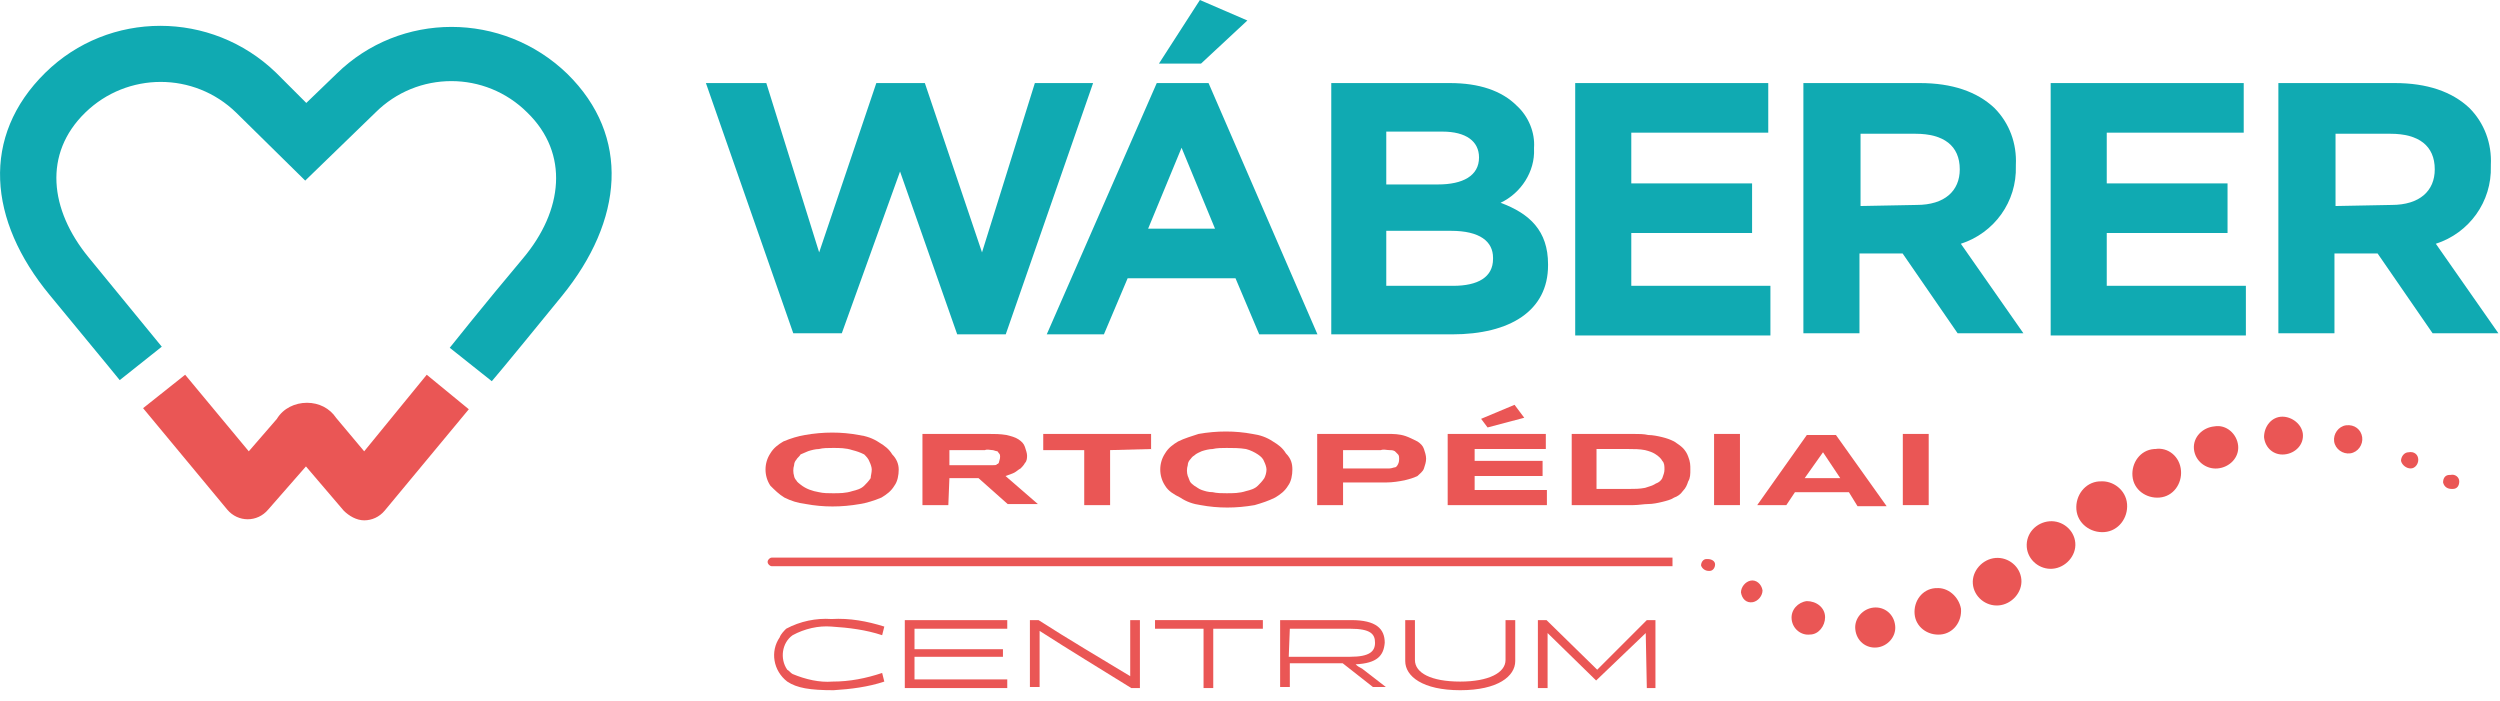 <?xml version="1.0" encoding="UTF-8"?> <svg xmlns="http://www.w3.org/2000/svg" xmlns:xlink="http://www.w3.org/1999/xlink" version="1.1" id="Layer_1" x="0px" y="0px" width="231.8px" height="65px" viewBox="0 0 231.8 65" style="enable-background:new 0 0 231.8 65;" xml:space="preserve"> <style type="text/css"> .st0{fill:#EA5655;} .st1{fill:#10AAB2;} .st2{fill-rule:evenodd;clip-rule:evenodd;fill:#EA5655;} </style> <g id="logo3b" transform="translate(0.074)"> <g id="Group_2" transform="translate(13.193 34.746)"> <g id="Group_1"> <path id="Path_1" class="st0" d="M26.3,0l-5.8,7.1L17.9,4c-0.6-0.9-1.6-1.4-2.7-1.4S13,3.1,12.4,4.1l-2.6,3L3.9,0L0,3.1l7.8,9.4 c0.5,0.6,1.2,0.9,1.9,0.9l0,0c0.7,0,1.4-0.3,1.9-0.9l3.5-4l3.5,4.1c0.5,0.5,1.2,0.9,1.9,0.9l0,0c0.7,0,1.4-0.3,1.9-0.9l7.8-9.4 L26.3,0z"></path> </g> </g> <g id="Group_4" transform="translate(65.378 7.702)"> <g id="Group_3"> <path id="Path_2" class="st1" d="M0,0h5.6l4.9,15.7L15.8,0h4.5l5.3,15.7L30.5,0h5.4l-8.1,23.3h-4.5L18,8.2l-5.4,15H8.1L0,0z"></path> </g> </g> <g id="Group_6" transform="translate(96.981)"> <g id="Group_5"> <path id="Path_3" class="st1" d="M10.2,7.7H15L25.1,31h-5.4l-2.2-5.2h-10L5.3,31H0L10.2,7.7z M15.6,21.2l-3.1-7.5l-3.1,7.5H15.6z M14.2,0l4.4,1.9l-4.3,4h-3.9L14.2,0z"></path> </g> </g> <g id="Group_8" transform="translate(123.361 7.702)"> <g id="Group_7"> <path id="Path_4" class="st1" d="M0,0h11c2.7,0,4.8,0.7,6.2,2.1c1.1,1,1.7,2.5,1.6,3.9v0.1c0.1,2.1-1.2,4.1-3.1,5 c2.7,1,4.4,2.6,4.4,5.7v0.1c0,4.2-3.5,6.4-8.9,6.4H0V0z M9.9,9.4c2.3,0,3.8-0.8,3.8-2.5l0,0c0-1.5-1.2-2.4-3.4-2.4H5.1v4.9H9.9z M11.3,18.8c2.3,0,3.7-0.8,3.7-2.5v-0.1c0-1.5-1.2-2.5-3.9-2.5h-6v5.1H11.3z"></path> </g> </g> <g id="Group_10" transform="translate(145.979 7.702)"> <g id="Group_9"> <path id="Path_5" class="st1" d="M0,0h17.9v4.6H5.2v4.7h11.2v4.6H5.2v4.9h12.9v4.6H0V0z"></path> </g> </g> <g id="Group_12" transform="translate(167.136 7.702)"> <g id="Group_11"> <path id="Path_6" class="st1" d="M0,0h10.8c3,0,5.3,0.8,6.9,2.3c1.4,1.4,2.1,3.3,2,5.3v0.1c0.1,3.3-2,6.2-5.1,7.2l5.8,8.3h-6.1 l-5.1-7.4h-4v7.4H0V0L0,0z M10.5,11.3c2.6,0,4-1.3,4-3.3l0,0c0-2.2-1.5-3.3-4.1-3.3H5.3v6.7L10.5,11.3L10.5,11.3z"></path> </g> </g> <g id="Group_14" transform="translate(190.064 7.702)"> <g id="Group_13"> <path id="Path_7" class="st1" d="M0,0h17.9v4.6H5.2v4.7h11.2v4.6H5.2v4.9h12.9v4.6H0V0z"></path> </g> </g> <g id="Group_16" transform="translate(211.177 7.702)"> <g id="Group_15"> <path id="Path_8" class="st1" d="M0,0h10.8c3,0,5.3,0.8,6.9,2.3c1.4,1.4,2.1,3.3,2,5.3v0.1c0.1,3.3-2,6.2-5.1,7.2l5.8,8.3h-6.1 l-5.1-7.4h-4v7.4H0V0L0,0z M10.5,11.3c2.6,0,4-1.3,4-3.3l0,0c0-2.2-1.5-3.3-4.1-3.3H5.3v6.7L10.5,11.3L10.5,11.3z"></path> </g> </g> <g id="Group_18" transform="translate(-0.074 2.445)"> <g id="Group_17" transform="translate(0)"> <path id="Path_9" class="st1" d="M52.6,4.4c-6-5.8-15.5-5.8-21.4,0l-2.8,2.7l-2.8-2.8c-6-5.8-15.5-5.8-21.4,0 c-6,5.9-5.3,13.7,0.4,20.6s6.5,7.9,6.5,7.9l3.9-3.1c0,0-3.2-3.9-6.8-8.3S4,11.8,7.9,8s10.1-3.8,14,0l6.4,6.3L34.8,8 C38.7,4.1,45,4.1,48.9,8c3.9,3.8,3.3,9.1-0.4,13.5s-6.8,8.3-6.8,8.3l3.9,3.1c0,0,0.8-0.9,6.5-7.9S58.5,10.2,52.6,4.4z"></path> </g> </g> <g id="Group_19" transform="translate(71.619 57.396)"> <path id="Path_10" class="st0" d="M10.3,0.7l-0.2,0.8C8.6,1,7,0.8,5.4,0.7C4.2,0.6,2.9,0.9,1.8,1.5c-1,0.7-1.2,2.2-0.5,3.2 C1.5,4.8,1.6,5,1.8,5.1C3,5.6,4.3,5.9,5.5,5.8c1.6,0,3.1-0.3,4.6-0.8l0.2,0.8C8.8,6.3,7.2,6.5,5.6,6.6c-2.2,0-3.4-0.2-4.3-0.8 C0,4.8-0.3,3,0.6,1.7C0.7,1.4,1,1.1,1.2,0.9C2.5,0.2,4-0.1,5.4,0C7.1-0.1,8.7,0.2,10.3,0.7L10.3,0.7z"></path> <path id="Path_11" class="st0" d="M13.1,3.5v2.1h8.6v0.8h-9.5V0.1h9.5v0.8h-8.6v1.9h8.2v0.7H13.1L13.1,3.5z"></path> <path id="Path_12" class="st0" d="M24.7,1.1L24.7,1.1v5.2h-0.9V0.1h0.8c2.8,1.8,5.7,3.5,8.5,5.2l0,0V0.1H34v6.3h-0.8 C30.3,4.6,27.5,2.9,24.7,1.1z"></path> <path id="Path_13" class="st0" d="M35.4,0.9V0.1h10v0.8h-4.6v5.5h-0.9V0.9H35.4z"></path> <path id="Path_14" class="st0" d="M54,4.2L54,4.2c0.2,0.2,0.4,0.3,0.6,0.4l2.2,1.7l0,0h-1.2l-2.8-2.2h-4.9v2.2H47V0.1h6.6 c2.3,0,3.1,0.8,3.1,2.1C56.6,3.4,56,4.1,54,4.2z M47.8,3.5h5.7c1.8,0,2.3-0.5,2.3-1.3s-0.4-1.3-2.3-1.3h-5.6L47.8,3.5L47.8,3.5z"></path> <path id="Path_15" class="st0" d="M59.5,0.1v3.7c0,1.2,1.5,2,4.2,2c2.6,0,4.2-0.8,4.2-2V0.1h0.9v3.8c0,1.4-1.6,2.7-5.1,2.7 s-5.1-1.3-5.1-2.7V0.1H59.5z"></path> <path id="Path_16" class="st0" d="M80.9,1.3L80.9,1.3l-4.6,4.4l0,0l-4.5-4.4l0,0v5.1h-0.9V0.1h0.8l4.7,4.6l0,0L81,0.1h0.8v6.3H81 L80.9,1.3z"></path> </g> <g id="Group_20" transform="translate(70.955 37.534)"> <path id="Path_17" class="st0" d="M12.3,6c0,0.5-0.1,1.1-0.4,1.5c-0.3,0.5-0.7,0.8-1.2,1.1c-0.7,0.3-1.4,0.5-2,0.6 c-1.7,0.3-3.4,0.3-5,0c-0.8-0.1-1.4-0.3-2-0.6C1.2,8.3,0.8,7.9,0.4,7.5c-0.6-0.9-0.6-2.1,0-3C0.7,4,1.1,3.7,1.6,3.4 c0.7-0.3,1.4-0.5,2-0.6c1.7-0.3,3.4-0.3,5,0c0.7,0.1,1.3,0.3,1.9,0.7c0.5,0.3,0.9,0.6,1.2,1.1C12.1,5,12.3,5.5,12.3,6z M9.8,6 c0-0.2-0.1-0.5-0.2-0.7C9.5,5,9.3,4.8,9.1,4.6C8.7,4.4,8.4,4.3,8,4.2C7.4,4,6.8,4,6.2,4C5.7,4,5.3,4,4.9,4.1c-0.3,0-0.7,0.1-1,0.2 C3.7,4.4,3.4,4.5,3.2,4.6C3.1,4.8,2.9,4.9,2.8,5.1C2.7,5.2,2.6,5.4,2.6,5.6c-0.1,0.3-0.1,0.7,0,1c0,0.1,0.1,0.3,0.2,0.4 c0.1,0.2,0.3,0.3,0.4,0.4C3.7,7.8,4.3,8,4.9,8.1c0.4,0.1,0.9,0.1,1.3,0.1c0.6,0,1.2,0,1.8-0.2c0.4-0.1,0.8-0.2,1.1-0.5 c0.2-0.2,0.4-0.4,0.6-0.7C9.7,6.6,9.8,6.3,9.8,6L9.8,6z"></path> <path id="Path_18" class="st0" d="M16.9,9.3h-2.4V2.7h6.1c0.6,0,1.1,0,1.7,0.1c0.4,0.1,0.8,0.2,1.1,0.4c0.3,0.2,0.5,0.4,0.6,0.7 s0.2,0.6,0.2,0.8c0,0.2,0,0.5-0.2,0.7c-0.1,0.2-0.3,0.4-0.4,0.5C23.4,6,23.2,6.2,23,6.3s-0.5,0.2-0.8,0.3l3,2.6h-2.8l-2.7-2.4H17 L16.9,9.3L16.9,9.3z M21.7,4.8c0-0.1,0-0.2-0.1-0.3c-0.1-0.1-0.1-0.2-0.2-0.2S21.1,4.2,21,4.2c-0.2,0-0.5-0.1-0.7,0H17v1.4h3.3 c0.2,0,0.5,0,0.7,0s0.4,0,0.4-0.1c0.1,0,0.2-0.1,0.2-0.2C21.7,5,21.7,4.9,21.7,4.8L21.7,4.8z"></path> <path id="Path_19" class="st0" d="M31.9,4.2v5.1h-2.4V4.2h-3.8V2.7h10v1.4L31.9,4.2L31.9,4.2z"></path> <path id="Path_20" class="st0" d="M48.8,6c0,0.5-0.1,1.1-0.4,1.5c-0.3,0.5-0.7,0.8-1.2,1.1c-0.6,0.3-1.2,0.5-1.9,0.7 c-1.7,0.3-3.4,0.3-5,0C39.6,9.2,39,9,38.4,8.6C37.8,8.3,37.3,8,37,7.5c-0.6-0.9-0.6-2.1,0-3c0.3-0.5,0.7-0.8,1.2-1.1 c0.6-0.3,1.3-0.5,1.9-0.7c1.7-0.3,3.4-0.3,5,0C45.8,2.8,46.4,3,47,3.4c0.5,0.3,0.9,0.6,1.2,1.1C48.7,5,48.8,5.5,48.8,6z M46.4,6 c0-0.2-0.1-0.5-0.2-0.7c-0.1-0.3-0.3-0.5-0.6-0.7s-0.7-0.4-1.1-0.5C43.9,4,43.3,4,42.7,4c-0.4,0-0.9,0-1.3,0.1 c-0.3,0-0.7,0.1-1,0.2c-0.2,0.1-0.5,0.2-0.7,0.4c-0.2,0.1-0.3,0.3-0.4,0.4c-0.1,0.1-0.2,0.3-0.2,0.5c-0.1,0.3-0.1,0.7,0,1 c0.1,0.2,0.1,0.3,0.2,0.5c0.1,0.2,0.3,0.3,0.4,0.4c0.2,0.1,0.4,0.3,0.7,0.4c0.3,0.1,0.6,0.2,1,0.2c0.4,0.1,0.9,0.1,1.3,0.1 c0.6,0,1.2,0,1.8-0.2c0.4-0.1,0.8-0.2,1.1-0.5c0.2-0.2,0.4-0.4,0.6-0.7C46.3,6.6,46.4,6.3,46.4,6L46.4,6z"></path> <path id="Path_21" class="st0" d="M61.2,5c0,0.3-0.1,0.6-0.2,0.9c-0.1,0.3-0.4,0.5-0.6,0.7C60,6.8,59.6,6.9,59.2,7 c-0.5,0.1-1.1,0.2-1.7,0.2h-4v2.1h-2.4V2.7h6.5c0.6,0,1.1,0,1.7,0.2C59.6,3,60,3.2,60.4,3.4c0.3,0.2,0.5,0.4,0.6,0.7 C61.1,4.4,61.2,4.7,61.2,5z M58.7,5c0-0.1,0-0.3-0.1-0.4s-0.2-0.2-0.3-0.3c-0.2-0.1-0.3-0.1-0.5-0.1c-0.3,0-0.5-0.1-0.8,0h-3.5 v1.7H57c0.3,0,0.5,0,0.8,0c0.2,0,0.4-0.1,0.5-0.1s0.2-0.1,0.3-0.3C58.7,5.3,58.7,5.1,58.7,5z"></path> <path id="Path_22" class="st0" d="M63.2,9.3V2.7h9.1v1.4h-6.6v1.1H72v1.4h-6.3v1.3h6.7v1.4L63.2,9.3L63.2,9.3z M70.3,1.2l-3.4,0.9 l-0.6-0.8L69.4,0L70.3,1.2z"></path> <path id="Path_23" class="st0" d="M85.7,6c0,0.4,0,0.8-0.2,1.1C85.4,7.4,85.3,7.7,85,8c-0.2,0.3-0.5,0.5-0.8,0.6 c-0.3,0.2-0.7,0.3-1.1,0.4c-0.4,0.1-0.9,0.2-1.3,0.2s-0.9,0.1-1.4,0.1h-5.7V2.7h5.7c0.5,0,1,0,1.4,0.1c0.4,0,0.9,0.1,1.3,0.2 c0.4,0.1,0.7,0.2,1.1,0.4C84.5,3.6,84.8,3.8,85,4c0.2,0.2,0.4,0.5,0.5,0.8C85.7,5.3,85.7,5.6,85.7,6z M83.3,6c0-0.3,0-0.6-0.2-0.8 C83,5,82.8,4.8,82.5,4.6c-0.3-0.2-0.6-0.3-1-0.4c-0.5-0.1-1-0.1-1.5-0.1h-3v3.7h3c0.5,0,1,0,1.5-0.1c0.3-0.1,0.7-0.2,1-0.4 C82.8,7.2,83,7,83.1,6.8C83.2,6.5,83.3,6.3,83.3,6L83.3,6z"></path> <path id="Path_24" class="st0" d="M87.9,9.3V2.7h2.4v6.6H87.9L87.9,9.3z"></path> <path id="Path_25" class="st0" d="M100.4,8.1h-5l-0.8,1.2h-2.7l4.6-6.5h2.7l4.7,6.6h-2.7L100.4,8.1z M96.3,6.8h3.3L98,4.4 L96.3,6.8z"></path> <path id="Path_26" class="st0" d="M105.4,9.3V2.7h2.4v6.6H105.4L105.4,9.3z"></path> </g> <path id="Path_27" class="st0" d="M155,51.7H71.5c-0.2,0-0.4,0.2-0.4,0.4s0.2,0.4,0.4,0.4c0,0,0,0,0.1,0H155V51.7z"></path> <g id="Group_21" transform="translate(157.748 38.634)"> <path id="Path_28" class="st2" d="M70.2,6c0,0.4-0.2,0.7-0.6,0.7c0,0,0,0-0.1,0c-0.4,0-0.7-0.2-0.8-0.6c0-0.4,0.2-0.7,0.6-0.7 c0,0,0,0,0.1,0C69.8,5.3,70.2,5.6,70.2,6L70.2,6L70.2,6z"></path> <path id="Path_29" class="st2" d="M66.4,4c0,0.4-0.3,0.8-0.7,0.8l0,0c-0.4,0-0.8-0.3-0.9-0.7c0-0.4,0.3-0.8,0.7-0.8l0,0 C66,3.2,66.4,3.5,66.4,4C66.4,3.9,66.4,4,66.4,4z"></path> <path id="Path_30" class="st2" d="M61.2,1.9c0.1,0.7-0.4,1.4-1.1,1.5c-0.7,0.1-1.4-0.4-1.5-1.1s0.4-1.4,1.1-1.5l0,0 C60.5,0.7,61.1,1.2,61.2,1.9L61.2,1.9z"></path> <path id="Path_31" class="st2" d="M55.7,1.6c0.1,1-0.7,1.8-1.7,1.9l0,0c-1,0.1-1.8-0.6-1.9-1.6l0,0c0-1,0.7-1.9,1.7-1.9 C54.7,0,55.6,0.7,55.7,1.6L55.7,1.6z"></path> <path id="Path_32" class="st2" d="M49.7,2.7c0.1,1.1-0.8,2-1.9,2.1c-1.1,0.1-2.1-0.7-2.2-1.8l0,0c-0.1-1.1,0.8-2,1.9-2.1 C48.6,0.7,49.6,1.6,49.7,2.7L49.7,2.7z"></path> <path id="Path_33" class="st2" d="M44.4,5c0.1,1.2-0.7,2.4-2,2.5c-1.2,0.1-2.4-0.7-2.5-2c-0.1-1.2,0.7-2.4,2-2.5H42 C43.2,2.8,44.3,3.7,44.4,5L44.4,5z"></path> <path id="Path_34" class="st2" d="M39.4,8.1c0.1,1.3-0.8,2.5-2.1,2.6s-2.5-0.8-2.6-2.1s0.8-2.5,2.1-2.6h0.1 C38.1,5.9,39.3,6.8,39.4,8.1z"></path> <path id="Path_35" class="st2" d="M34.6,11.7c0.1,1.2-0.9,2.3-2.1,2.4c-1.2,0.1-2.3-0.8-2.4-2l0,0C30,10.8,31,9.8,32.2,9.7 C33.4,9.6,34.5,10.5,34.6,11.7z"></path> <path id="Path_36" class="st2" d="M29.6,15.1c0.1,1.2-0.9,2.3-2.1,2.4s-2.3-0.8-2.4-2l0,0c-0.1-1.2,0.9-2.3,2.1-2.4 C28.4,13,29.5,13.9,29.6,15.1L29.6,15.1z"></path> <path id="Path_37" class="st2" d="M24,17.8c0.1,1.2-0.7,2.3-1.9,2.4c-1.2,0.1-2.3-0.7-2.4-1.9s0.7-2.3,1.9-2.4h0.1 C22.8,15.8,23.8,16.7,24,17.8C23.9,17.8,24,17.8,24,17.8z"></path> <path id="Path_38" class="st2" d="M17.9,19.4c0.1,1-0.7,1.9-1.7,2s-1.9-0.6-2-1.7l0,0c-0.1-1,0.7-1.9,1.7-2 C16.9,17.6,17.8,18.3,17.9,19.4L17.9,19.4z"></path> <path id="Path_39" class="st2" d="M11.4,18.6c0,0.8-0.6,1.6-1.4,1.6c-0.8,0.1-1.6-0.5-1.7-1.4c-0.1-0.9,0.6-1.6,1.4-1.7 C10.6,17.1,11.4,17.7,11.4,18.6L11.4,18.6L11.4,18.6z"></path> <path id="Path_40" class="st2" d="M5.6,16.1c0,0.5-0.4,1-0.9,1.1c-0.6,0.1-1-0.3-1.1-0.9l0,0c0-0.5,0.4-1,0.9-1.1 S5.5,15.5,5.6,16.1z"></path> <path id="Path_41" class="st2" d="M1.2,13.7c0,0.3-0.2,0.6-0.5,0.6c0,0,0,0-0.1,0c-0.3,0-0.6-0.2-0.7-0.5l0,0 c0-0.3,0.2-0.6,0.5-0.6c0,0,0,0,0.1,0C0.9,13.2,1.2,13.4,1.2,13.7L1.2,13.7z"></path> </g> </g> </svg> 